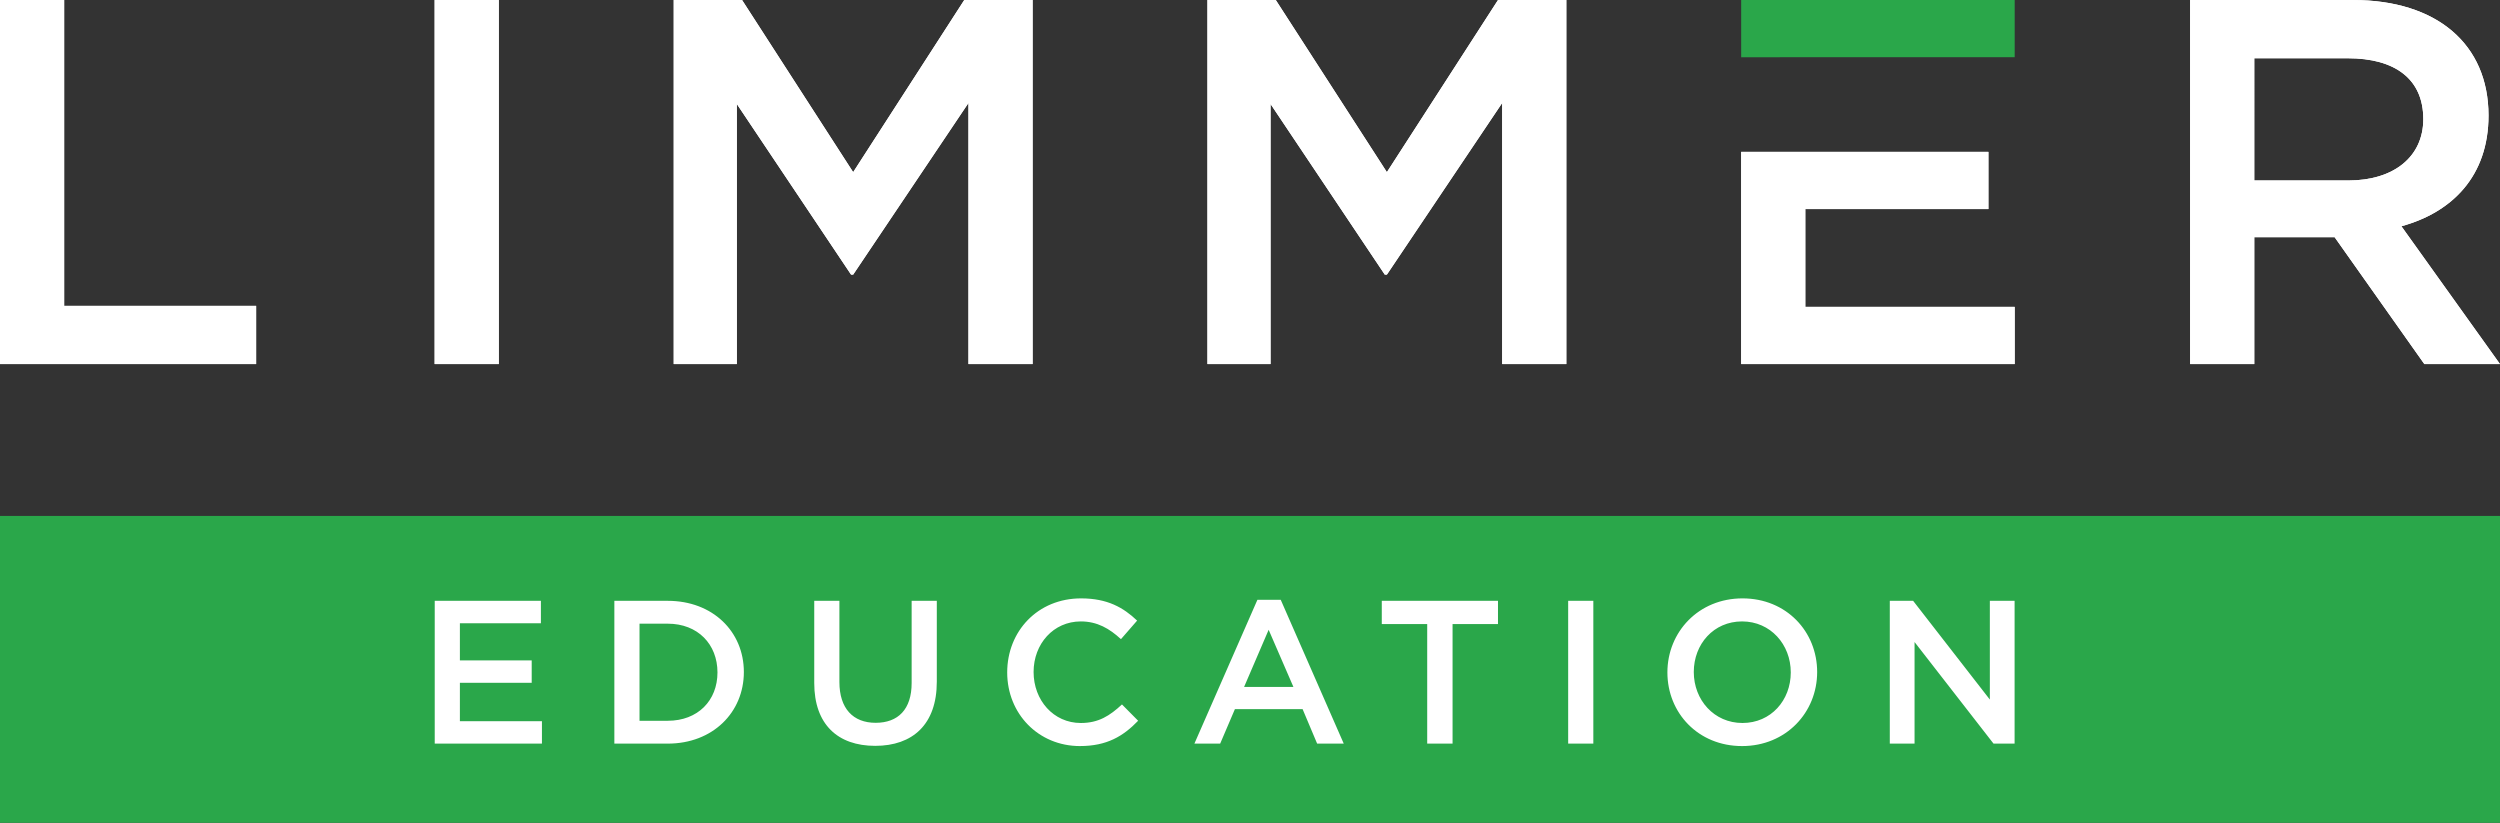 <svg xmlns="http://www.w3.org/2000/svg" viewBox="0 0 1472.35 484.58">
    <rect x="0" y="0" width="1472.35" height="484.58" fill="#333333" stroke="none"/>
    <path fill="#2aa74a" d="M0 303.86h1472.35v180.71H0z"/>
    <path fill="#fff" d="M318.56 367.07h-47.71v21.86h42.29v13.21h-42.29v22.59h48.32v13.21h-63.14v-84.1h62.53v13.21Zm74.71 70.88h-31.45v-84.1h31.45c26.51 0 44.82 18.14 44.82 41.93s-18.31 42.17-44.82 42.17Zm0-70.64h-16.63v57.18h16.63c17.71 0 29.28-11.89 29.28-28.47s-11.57-28.71-29.28-28.71Zm158.45 34.23c0 25.11-14.22 37.72-36.27 37.72s-35.91-12.61-35.91-37v-48.41h14.82v47.81c0 15.62 8.07 24.03 21.33 24.03s21.21-7.93 21.21-23.43v-48.41h14.82v47.69Zm84.35 37.85c-24.58 0-42.89-19.1-42.89-43.37s17.95-43.61 43.5-43.61c15.54 0 24.94 5.41 33.01 13.09l-9.52 10.93c-6.75-6.25-13.98-10.45-23.62-10.45-16.15 0-27.83 13.21-27.83 29.79s11.69 30.03 27.83 30.03c10.36 0 16.99-4.2 24.22-10.93l9.52 9.61c-8.8 9.13-18.44 14.9-34.22 14.9Zm155.31-1.44h-15.66l-8.56-20.3h-39.88l-8.67 20.3h-15.18l37.11-84.7h13.74l37.11 84.7Zm-44.22-67.04-14.46 33.64h29.04l-14.58-33.64Zm108.32 67.04h-14.94v-70.4h-26.75v-13.7h68.44v13.7h-26.75v70.4Zm82.9-84.1v84.1h-14.82v-84.1h14.82Zm87.6 85.54c-25.91 0-43.98-19.58-43.98-43.37s18.32-43.61 44.22-43.61 43.98 19.58 43.98 43.37-18.31 43.61-44.22 43.61Zm0-73.41c-16.75 0-28.44 13.34-28.44 29.79s11.93 30.03 28.68 30.03 28.44-13.34 28.44-29.79-11.93-30.03-28.68-30.03Zm145.92-12.13h14.58v84.1h-12.41l-46.51-59.83v59.83h-14.58v-84.1h13.74L1171.9 412v-58.15ZM37.79 0H0v214.42h150.85v-34.3H37.79V0zm218.18 0h37.79v214.42h-37.79zm246.49 101.39L437.02 0h-40.25v214.42h37.18V61.26l67.28 100.48h1.23l67.9-101.09v153.77h37.79V0H567.9l-65.44 101.39zm314.33 0L751.35 0h-40.24v214.42h37.17V61.26l67.28 100.48h1.23l67.9-101.09v153.77h37.79V0h-40.24l-65.45 101.39zm208.65-11.95v124.98h161.09v-33.69h-123.3v-57.59h107.83v-33.7h-145.62z"/>
    <path fill="#2aa74a" d="M1186.53 33.69V0h-161.09v33.71l161.09-.02z"/>
    <path fill="#fff" d="M1414.28 133.25c30.11-8.27 51.31-29.71 51.31-65.24 0-41.97-30.42-68-79.88-68h-95.86v214.42h37.79v-74.74h47.31l52.85 74.74h44.55l-58.07-81.18Zm-86.64-26.96V34.31h54.99c27.96 0 44.54 12.25 44.54 35.84 0 22.05-17.2 36.15-44.24 36.15h-55.3ZM37.79 0H0v214.42h150.85v-34.3H37.79V0zm218.18 0h37.79v214.42h-37.79zm246.49 101.39L437.02 0h-40.25v214.42h37.18V61.26l67.28 100.48h1.23l67.9-101.09v153.77h37.79V0H567.9l-65.44 101.39zm314.33 0L751.35 0h-40.24v214.42h37.17V61.26l67.28 100.48h1.23l67.9-101.09v153.77h37.79V0h-40.24l-65.45 101.39zm246.44 21.75h107.83v-33.7h-145.62v124.98h161.09v-33.69h-123.3v-57.59"/>
    <path fill="#fff" d="M1414.28 133.25c30.11-8.27 51.31-29.71 51.31-65.24 0-41.97-30.42-68-79.88-68h-95.86v214.42h37.79v-74.74h47.31l52.85 74.74h44.55l-58.07-81.18Zm-86.64-26.96V34.31h54.99c27.96 0 44.54 12.25 44.54 35.84 0 22.05-17.2 36.15-44.24 36.15h-55.3Z"/>
</svg>
